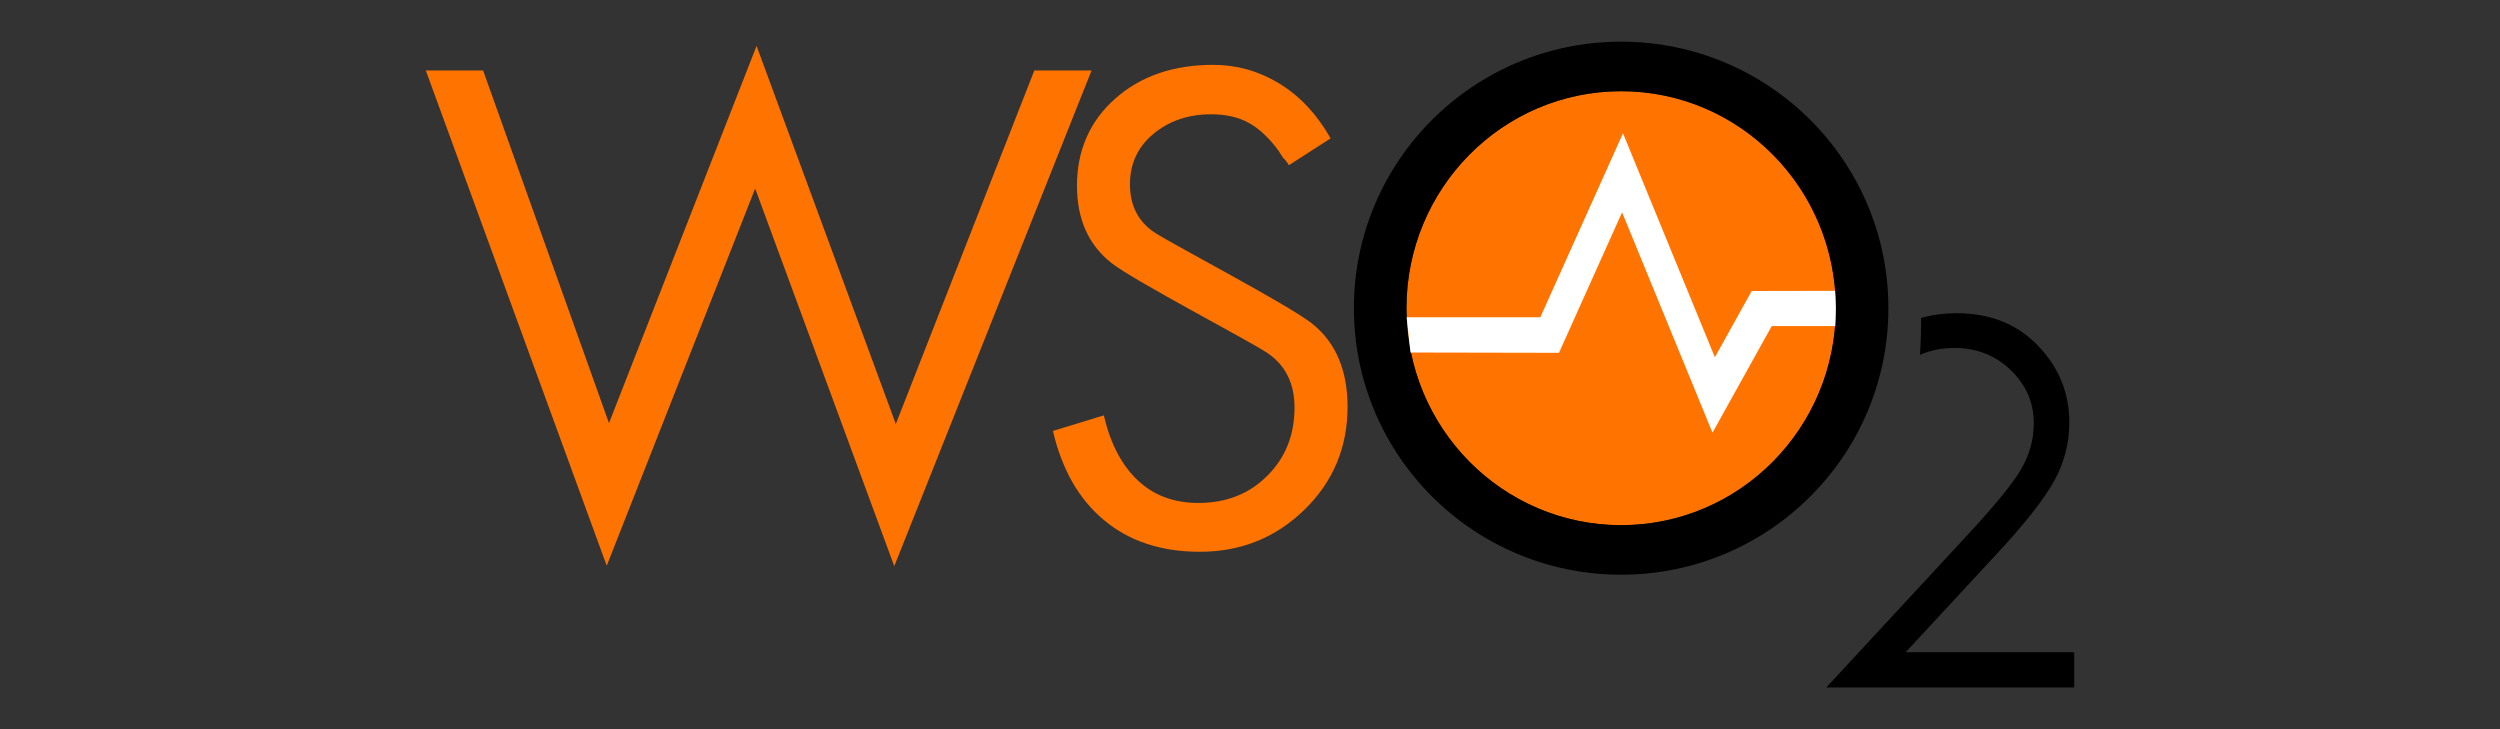 <svg xmlns="http://www.w3.org/2000/svg" id="a" data-name="Layer_1" viewBox="0 0 120 35"><rect x="0" y="0" width="120" height="35" fill="#333333" stroke="none"/><defs><style> .b { fill: #ff7300; } .c { fill: #fff; } </style></defs><polygon class="b" points="49.648 3.382 42.999 20.352 36.315 2.204 29.231 20.311 23.189 3.382 20.439 3.382 29.123 27.156 36.248 9.049 42.925 27.176 52.396 3.382 49.648 3.382"></polygon><path class="b" d="M63.022,15.564c-1.109-.906-6.917-3.924-7.665-4.446-.745-.52-1.119-1.278-1.119-2.273s.38-1.805,1.136-2.426c.757-.625,1.678-.933,2.764-.933.7,0,1.298.135,1.797.408.497.272.972.714,1.423,1.324l.239.371c.066.048.159.161.272.339l2.001-1.287c-.656-1.154-1.475-2.03-2.46-2.63-.982-.598-2.04-.898-3.169-.898-1.923,0-3.496.541-4.717,1.627-1.219,1.085-1.829,2.479-1.829,4.175,0,1.604.551,2.842,1.659,3.712,1.109.87,6.636,3.739,7.495,4.327.86.587,1.288,1.457,1.288,2.611,0,1.312-.432,2.401-1.304,3.27-.871.873-1.974,1.307-3.306,1.307-1.175,0-2.147-.361-2.915-1.086-.769-.724-1.313-1.761-1.629-3.118l-2.443.747c.213.916.524,1.731.926,2.442.413.725.924,1.34,1.534,1.846,1.209,1.008,2.741,1.512,4.596,1.512,1.967,0,3.638-.675,5.019-2.019,1.378-1.345,2.067-2.99,2.067-4.936,0-1.739-.553-3.063-1.662-3.965Z"></path><path d="M92.212,15.262c.533-.152,1.099-.228,1.704-.228,1.611,0,2.916.522,3.911,1.563.998,1.038,1.499,2.265,1.499,3.678,0,.993-.239,1.924-.717,2.794-.475.869-1.401,2.05-2.777,3.532l-4.36,4.706h8.089v1.692h-11.9l6.696-7.231c1.356-1.457,2.241-2.535,2.651-3.237.41-.701.614-1.442.614-2.218,0-.986-.367-1.835-1.104-2.544-.734-.709-1.634-1.066-2.7-1.066-.609,0-1.162.111-1.661.331.045-.425.061-1.614.055-1.772Z"></path><ellipse class="b" cx="77.815" cy="14.793" rx="10.305" ry="10.415"></ellipse><path d="M77.815,2c-7.085,0-12.828,5.728-12.828,12.793s5.743,12.793,12.828,12.793,12.828-5.728,12.828-12.793-5.744-12.793-12.828-12.793ZM77.815,25.208c-5.691,0-10.305-4.663-10.305-10.415s4.614-10.415,10.305-10.415,10.305,4.663,10.305,10.415-4.614,10.415-10.305,10.415Z"></path><path class="c" d="M88.086,13.96l-4.005.008-1.767,3.181-4.411-10.752-3.968,8.832h-6.413l.182,1.692,7.127.014,3.029-6.742,4.339,10.577,2.845-5.119h3.051s.025-.627.025-.86c0-.273-.034-.833-.034-.833Z"></path></svg>
